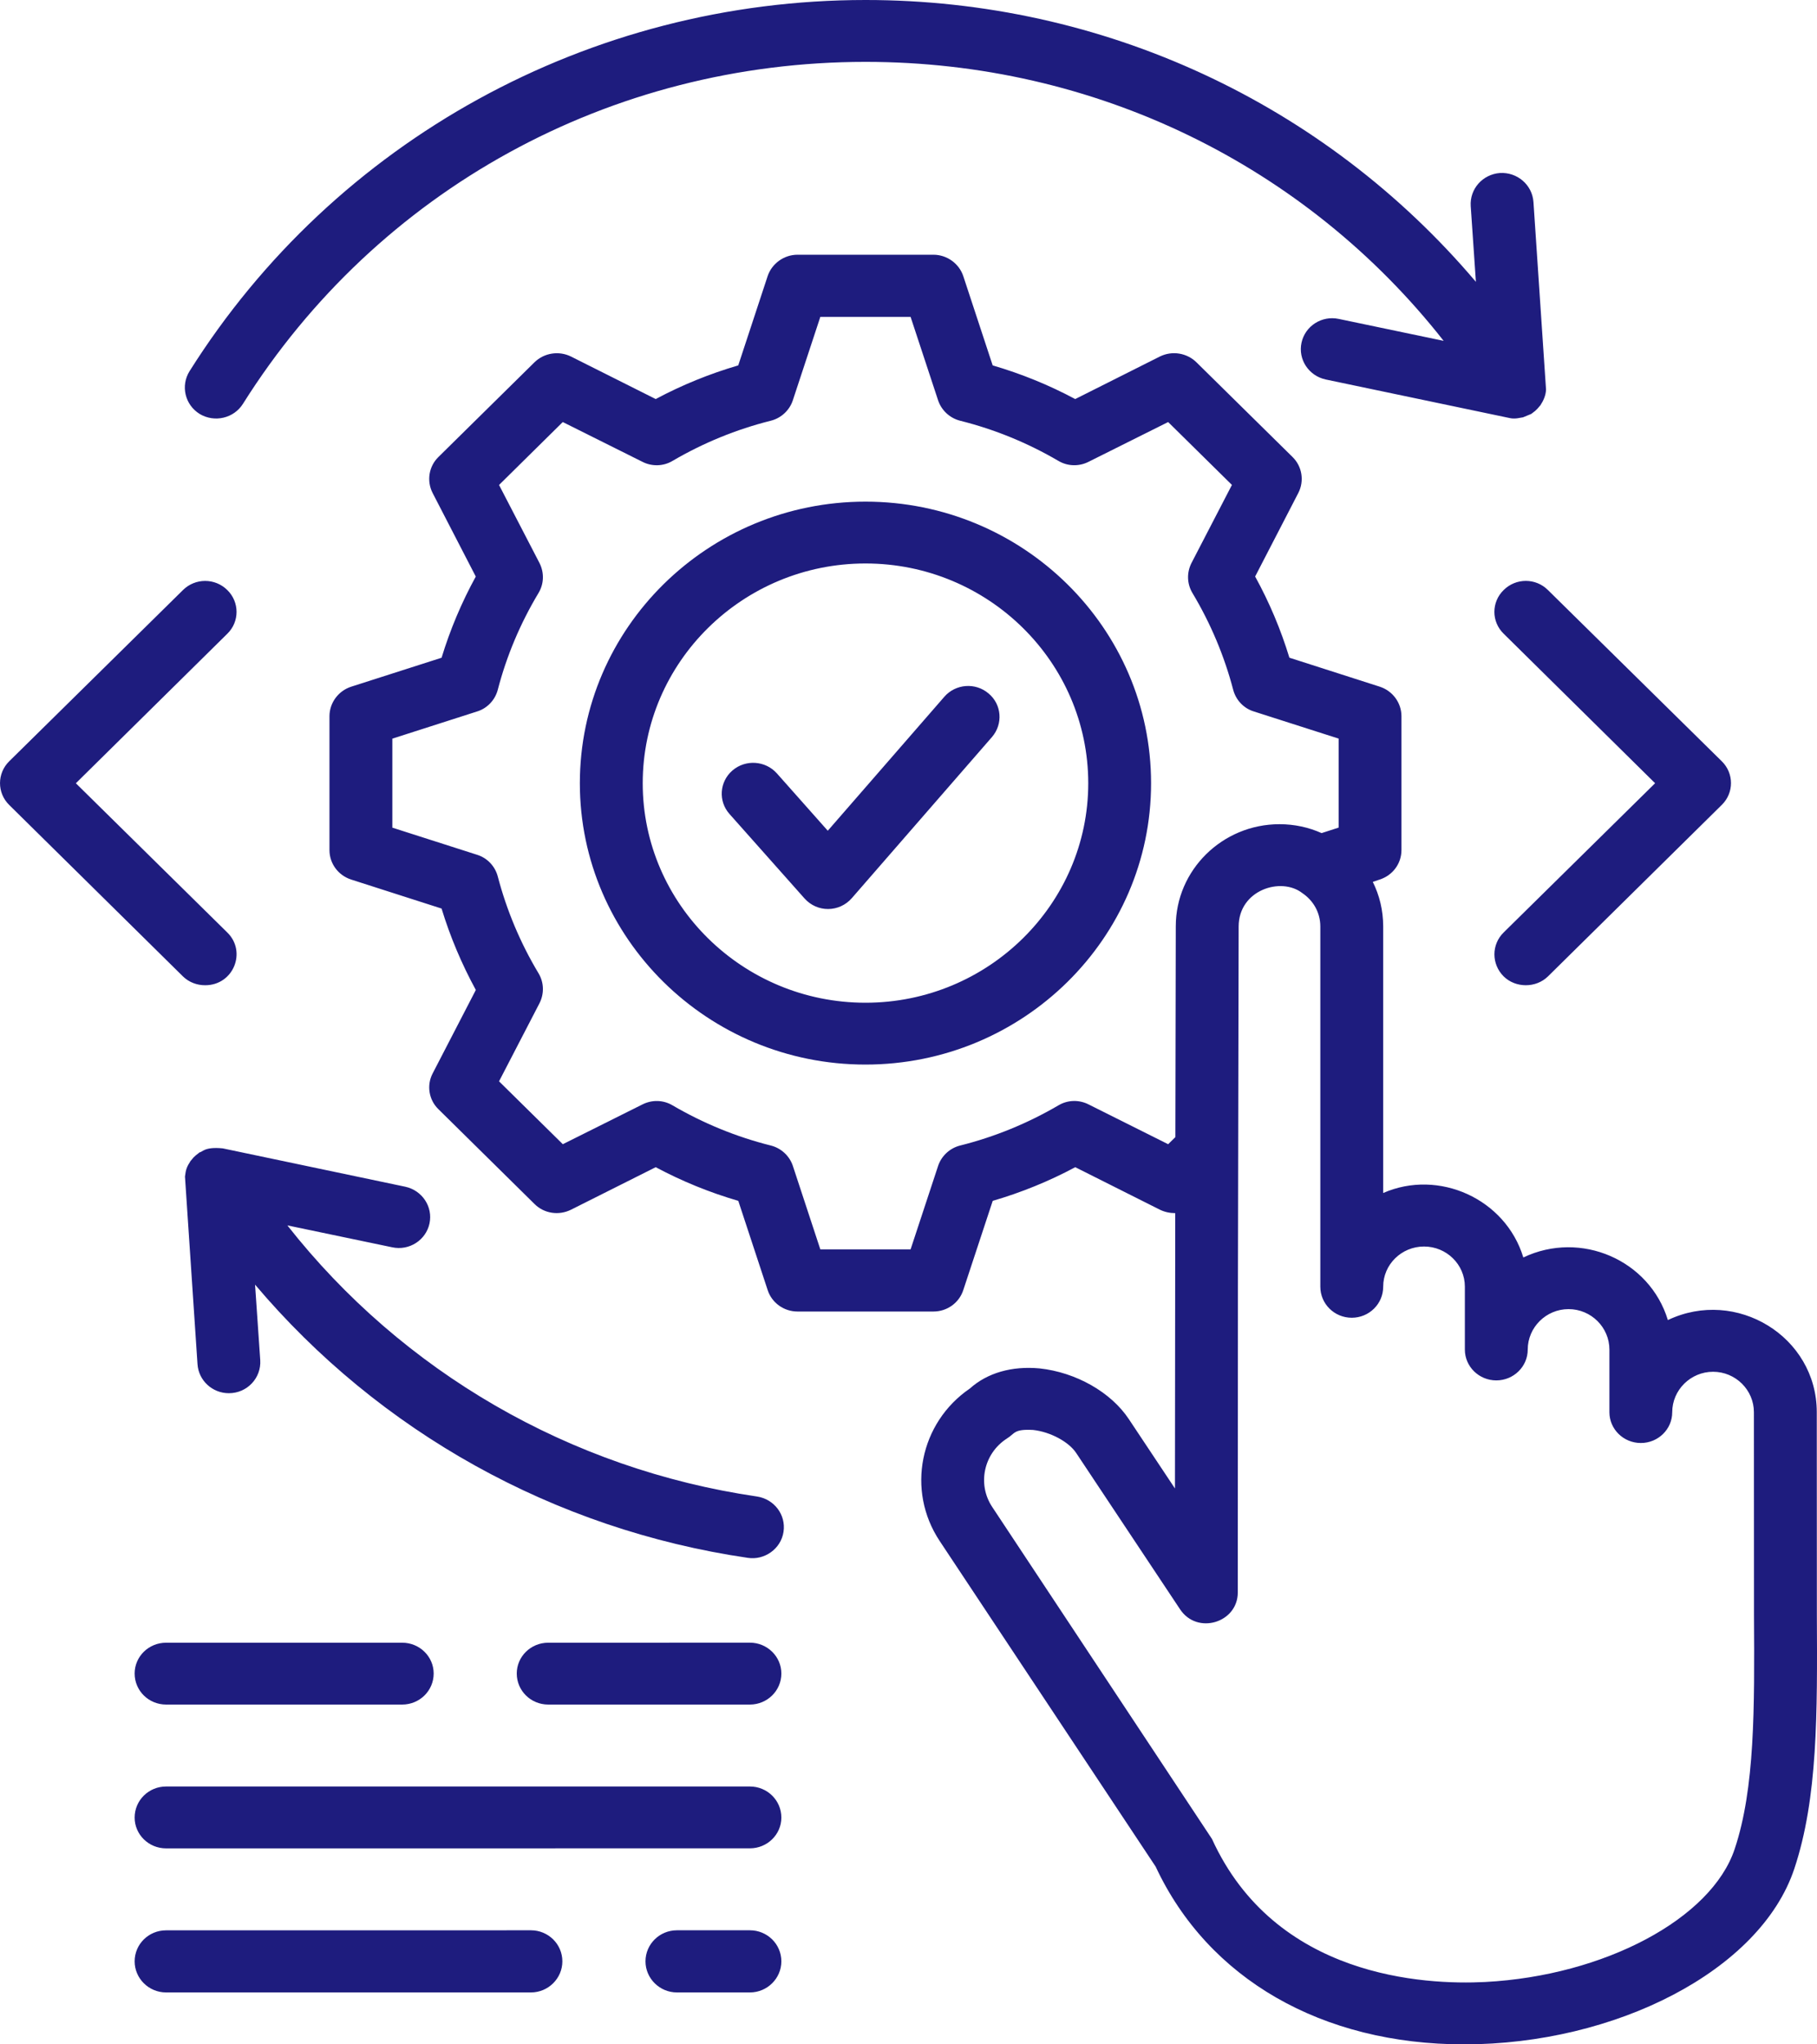 <?xml version="1.0" encoding="UTF-8"?> <svg xmlns="http://www.w3.org/2000/svg" width="40" height="45" viewBox="0 0 40 45" fill="none"><path fill-rule="evenodd" clip-rule="evenodd" d="M21.837 16.224L18.754 19.768C18.476 20.087 17.988 20.09 17.709 19.774L16.06 17.918C15.808 17.637 15.837 17.206 16.125 16.959C16.412 16.712 16.849 16.741 17.101 17.022L18.223 18.286L20.787 15.339C21.035 15.052 21.472 15.017 21.762 15.264C22.053 15.505 22.086 15.936 21.837 16.224ZM38.187 40.702C38.635 39.364 38.625 37.6 38.613 35.56L38.611 31.085C38.611 30.597 38.209 30.195 37.712 30.195C37.217 30.195 36.813 30.597 36.813 31.085C36.813 31.459 36.504 31.763 36.122 31.763C35.74 31.763 35.43 31.459 35.43 31.085V29.707C35.43 29.218 35.027 28.816 34.531 28.816C34.035 28.816 33.632 29.218 33.632 29.707C33.632 30.08 33.322 30.385 32.94 30.385C32.558 30.385 32.248 30.08 32.248 29.707V28.322C32.248 27.834 31.845 27.438 31.349 27.438C30.853 27.438 30.45 27.834 30.45 28.322C30.45 28.701 30.14 29.006 29.758 29.006C29.376 29.006 29.066 28.701 29.066 28.322L29.066 20.394C29.066 20.084 28.909 19.82 28.67 19.659C28.202 19.294 27.269 19.59 27.268 20.394L27.252 28.345L27.249 35.055C27.247 35.721 26.354 35.992 25.978 35.423L23.691 31.982C23.527 31.735 23.12 31.517 22.744 31.476C22.311 31.453 22.349 31.553 22.164 31.666C21.655 31.994 21.51 32.671 21.843 33.171L26.681 40.479C28.072 43.529 31.353 43.696 32.698 43.627C35.316 43.489 37.675 42.236 38.187 40.702ZM25.716 25.186L25.875 25.03L25.884 20.389C25.884 19.153 26.908 18.142 28.167 18.142C28.497 18.142 28.81 18.211 29.094 18.338L29.469 18.217V16.258L27.604 15.661C27.378 15.592 27.207 15.408 27.148 15.184C26.952 14.437 26.65 13.719 26.25 13.052C26.13 12.851 26.122 12.604 26.23 12.392L27.12 10.674L25.716 9.29L23.968 10.163C23.756 10.272 23.505 10.266 23.302 10.146C22.624 9.749 21.896 9.451 21.137 9.261C20.909 9.204 20.725 9.031 20.652 8.813L20.046 6.975H18.059L17.453 8.813C17.381 9.031 17.197 9.204 16.968 9.261C16.209 9.451 15.481 9.749 14.804 10.146C14.6 10.267 14.348 10.272 14.138 10.163L12.389 9.29L10.986 10.675L11.876 12.392C11.984 12.605 11.976 12.852 11.855 13.053C11.455 13.719 11.152 14.437 10.958 15.184C10.899 15.408 10.727 15.592 10.502 15.661L8.637 16.259V18.218L10.502 18.815C10.727 18.884 10.899 19.068 10.958 19.292C11.154 20.039 11.455 20.757 11.855 21.423C11.976 21.624 11.984 21.871 11.876 22.084L10.986 23.802L12.39 25.186L14.138 24.313C14.35 24.204 14.6 24.209 14.804 24.33C15.482 24.726 16.21 25.025 16.969 25.215C17.197 25.272 17.381 25.444 17.454 25.663L18.059 27.501H20.046L20.652 25.663C20.725 25.444 20.909 25.272 21.137 25.215C21.896 25.025 22.625 24.726 23.302 24.33C23.505 24.209 23.757 24.203 23.968 24.312L25.716 25.186ZM39.997 35.555L39.995 31.085C39.995 29.419 38.221 28.34 36.717 29.057C36.316 27.737 34.802 27.076 33.535 27.679C33.143 26.387 31.671 25.725 30.45 26.26L30.45 20.394C30.45 20.038 30.367 19.705 30.221 19.412L30.374 19.36C30.659 19.268 30.852 19.01 30.852 18.711L30.852 15.764C30.852 15.471 30.659 15.207 30.374 15.115L28.385 14.477C28.196 13.857 27.944 13.259 27.631 12.69L28.581 10.852C28.717 10.588 28.666 10.266 28.454 10.059L26.338 7.974C26.126 7.767 25.803 7.715 25.535 7.847L23.67 8.784C23.091 8.474 22.482 8.227 21.853 8.043L21.206 6.078C21.114 5.802 20.848 5.607 20.548 5.607L17.557 5.607C17.257 5.607 16.991 5.803 16.899 6.078L16.252 8.043C15.623 8.227 15.014 8.474 14.435 8.784L12.57 7.848C12.303 7.716 11.979 7.767 11.767 7.974L9.651 10.06C9.439 10.267 9.389 10.588 9.524 10.852L10.474 12.691C10.162 13.26 9.91 13.857 9.721 14.478L7.732 15.115C7.447 15.207 7.253 15.472 7.253 15.765L7.253 18.712C7.253 19.01 7.447 19.269 7.732 19.361L9.721 19.999C9.91 20.619 10.162 21.216 10.475 21.791L9.524 23.629C9.389 23.888 9.439 24.21 9.652 24.416L11.767 26.502C11.979 26.714 12.303 26.76 12.57 26.628L14.435 25.692C15.015 26.002 15.623 26.249 16.253 26.433L16.9 28.398C16.992 28.679 17.258 28.869 17.557 28.869L20.549 28.869C20.849 28.869 21.114 28.679 21.206 28.397L21.854 26.433C22.483 26.249 23.092 26.002 23.671 25.692L25.535 26.628C25.642 26.68 25.758 26.703 25.872 26.703L25.866 32.764L24.849 31.235C24.456 30.644 23.686 30.207 22.886 30.121C22.278 30.064 21.736 30.218 21.352 30.563C20.248 31.316 19.947 32.804 20.685 33.918L25.441 41.088C26.597 43.564 29.107 45 32.232 45C35.549 45 38.75 43.387 39.501 41.133C40.019 39.576 40.008 37.715 39.997 35.555ZM17.201 40.008C17.201 40.381 16.89 40.685 16.509 40.685L3.656 40.686C3.273 40.686 2.964 40.381 2.964 40.008C2.964 39.629 3.273 39.324 3.656 39.324L16.509 39.324C16.89 39.324 17.201 39.628 17.201 40.008ZM17.201 36.837C17.201 37.216 16.89 37.52 16.509 37.52L12.068 37.52C11.686 37.52 11.376 37.216 11.376 36.837C11.376 36.463 11.686 36.159 12.068 36.159L16.509 36.158C16.89 36.158 17.201 36.463 17.201 36.837ZM17.201 43.173C17.201 43.547 16.891 43.857 16.509 43.857H14.902C14.52 43.857 14.21 43.547 14.21 43.173C14.21 42.794 14.52 42.489 14.902 42.489H16.509C16.891 42.489 17.201 42.794 17.201 43.173ZM12.38 43.173C12.38 43.547 12.07 43.857 11.688 43.857L3.656 43.857C3.273 43.857 2.964 43.547 2.964 43.173C2.964 42.794 3.273 42.49 3.656 42.49L11.688 42.489C12.07 42.489 12.38 42.794 12.38 43.173ZM3.656 36.159L8.855 36.159C9.237 36.159 9.547 36.463 9.547 36.837C9.547 37.216 9.237 37.52 8.855 37.52L3.656 37.52C3.273 37.52 2.964 37.216 2.964 36.837C2.964 36.463 3.273 36.159 3.656 36.159ZM4.173 8.17C7.37 3.091 12.977 9.94675e-05 19.053 3.2667e-09C24.276 -9.9461e-05 29.158 2.271 32.491 6.204L32.377 4.538C32.352 4.159 32.639 3.837 33.02 3.808C33.4 3.786 33.731 4.067 33.758 4.446L34.035 8.577C34.029 8.706 33.977 8.821 33.907 8.927C33.906 8.927 33.906 8.927 33.905 8.927L33.846 8.996L33.798 9.042C33.794 9.048 33.788 9.054 33.783 9.054L33.725 9.1C33.72 9.1 33.715 9.105 33.71 9.111L33.528 9.186C33.463 9.193 33.36 9.229 33.239 9.203L29.184 8.353C28.81 8.272 28.572 7.911 28.652 7.543C28.732 7.175 29.099 6.94 29.472 7.02L31.781 7.503C28.739 3.631 24.096 1.361 19.053 1.362C13.435 1.362 8.312 4.177 5.349 8.888C5.148 9.209 4.721 9.307 4.396 9.112C4.071 8.911 3.972 8.491 4.173 8.17ZM17.249 33.717C17.191 34.102 16.82 34.347 16.463 34.291C12.191 33.665 8.348 31.511 5.615 28.277L5.729 29.937C5.755 30.332 5.441 30.667 5.038 30.667C4.677 30.667 4.373 30.391 4.348 30.029L4.072 25.898C4.091 25.739 4.111 25.686 4.199 25.548H4.202L4.259 25.479L4.308 25.433L4.396 25.364C4.453 25.364 4.497 25.236 4.905 25.278L8.922 26.122C9.296 26.203 9.534 26.565 9.455 26.932C9.375 27.3 9.007 27.536 8.633 27.455L6.326 26.973C8.861 30.195 12.547 32.338 16.666 32.941C17.044 32.999 17.305 33.343 17.249 33.717ZM4.027 21.492L0.202 17.718C-0.069 17.451 -0.065 17.021 0.202 16.758L4.027 12.989C4.297 12.72 4.735 12.72 5.005 12.989C5.275 13.254 5.275 13.685 5.005 13.949L1.67 17.241L5.005 20.527C5.434 20.948 5.142 21.687 4.516 21.687C4.339 21.687 4.162 21.624 4.027 21.492ZM34.078 12.989L37.904 16.757C38.173 17.021 38.175 17.451 37.904 17.717L34.079 21.491C33.813 21.753 33.363 21.751 33.101 21.491C32.831 21.221 32.831 20.791 33.101 20.526L36.436 17.24L33.101 13.948C32.83 13.684 32.83 13.253 33.101 12.989C33.371 12.719 33.809 12.719 34.078 12.989ZM19.053 22.072C21.757 22.072 23.957 19.9 23.957 17.24C23.956 14.575 21.757 12.403 19.053 12.403C16.349 12.403 14.149 14.575 14.149 17.241C14.149 19.901 16.349 22.072 19.053 22.072ZM19.053 11.042C15.585 11.042 12.765 13.822 12.765 17.241C12.765 20.653 15.585 23.434 19.053 23.433C22.52 23.433 25.341 20.653 25.34 17.24C25.34 13.822 22.52 11.042 19.053 11.042Z" fill="#1E1C7E"></path></svg> 